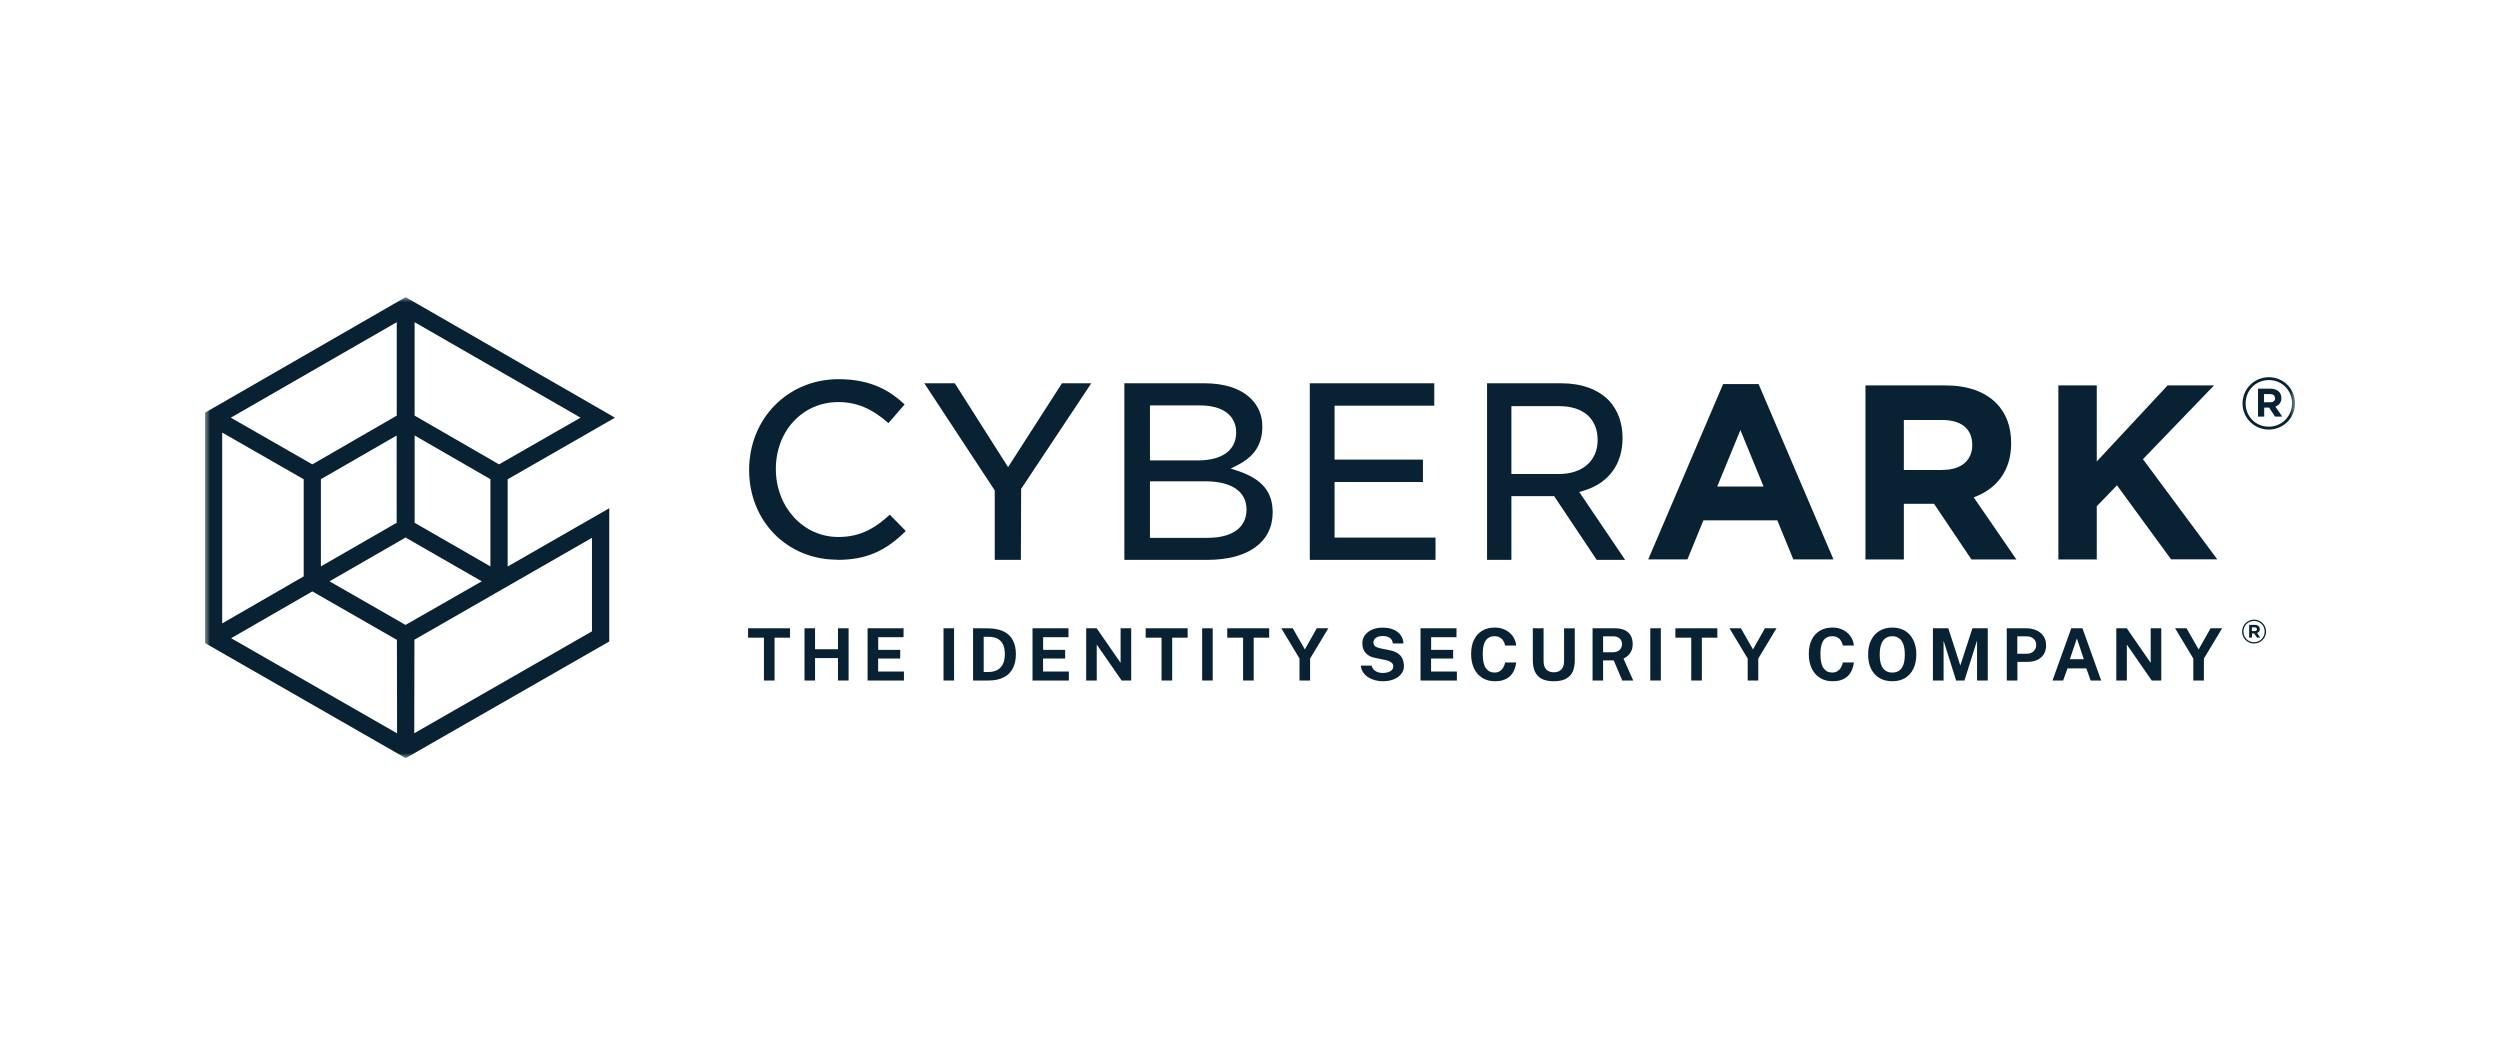 <svg width="244" height="103" viewBox="0 0 244 103" fill="none" xmlns="http://www.w3.org/2000/svg">
<g clip-path="url(#clip0_21977_878)">
<mask id="mask0_21977_878" style="mask-type:luminance" maskUnits="userSpaceOnUse" x="20" y="29" width="204" height="45">
<path d="M224 29H20V74H224V29Z" fill="white"/>
</mask>
<g mask="url(#mask0_21977_878)">
<path d="M216.88 61.32L215.1 64.275V66.418H214.067V64.271L212.289 61.32H213.408L214.587 63.386L215.751 61.32H216.88Z" fill="#082233"/>
<path d="M209.908 61.32H210.941V66.418H210.011L207.579 62.91V66.418H206.55V61.32H207.572L209.908 64.694V61.32Z" fill="#082233"/>
<path d="M200.323 66.418L202.156 61.32H203.247L205.076 66.418H204.046L203.628 65.237H201.789L201.36 66.418H200.323ZM202.018 64.339H203.381L202.705 62.315L202.018 64.339Z" fill="#082233"/>
<path d="M195.859 66.418V61.32H197.743C198.115 61.32 198.448 61.385 198.743 61.514C199.039 61.641 199.27 61.829 199.44 62.078C199.613 62.328 199.699 62.632 199.699 62.991C199.699 63.329 199.625 63.618 199.472 63.858C199.321 64.098 199.109 64.281 198.836 64.409C198.564 64.536 198.245 64.599 197.877 64.599H196.9V66.418H195.859ZM196.889 63.802H197.848C198.108 63.802 198.32 63.72 198.486 63.555C198.651 63.389 198.733 63.182 198.733 62.938C198.733 62.695 198.646 62.484 198.472 62.336C198.297 62.185 198.084 62.109 197.834 62.109H196.889V63.802Z" fill="#082233"/>
<path d="M188.653 66.418V61.32H190.154L191.326 64.955L192.508 61.32H194.006V66.418H192.96V62.519L191.729 66.418H190.918L189.694 62.536V66.418H188.653Z" fill="#082233"/>
<path d="M184.689 66.489C184.206 66.489 183.786 66.384 183.432 66.176C183.081 65.965 182.808 65.664 182.615 65.277C182.424 64.886 182.328 64.421 182.328 63.88C182.328 63.339 182.425 62.869 182.619 62.477C182.814 62.084 183.089 61.782 183.443 61.571C183.797 61.356 184.212 61.25 184.689 61.25C185.165 61.25 185.576 61.356 185.927 61.567C186.279 61.779 186.551 62.081 186.741 62.473C186.934 62.866 187.032 63.334 187.032 63.88C187.032 64.426 186.935 64.883 186.745 65.273C186.556 65.664 186.286 65.965 185.935 66.176C185.582 66.385 185.167 66.489 184.689 66.489ZM184.689 65.643C184.939 65.643 185.154 65.585 185.336 65.467C185.521 65.347 185.662 65.159 185.761 64.903C185.861 64.644 185.909 64.308 185.909 63.894C185.909 63.48 185.859 63.125 185.757 62.861C185.659 62.598 185.517 62.405 185.332 62.283C185.151 62.158 184.937 62.096 184.689 62.096C184.441 62.096 184.225 62.159 184.042 62.283C183.857 62.405 183.714 62.599 183.613 62.865C183.511 63.128 183.461 63.471 183.461 63.894C183.461 64.317 183.511 64.646 183.613 64.903C183.714 65.159 183.857 65.347 184.042 65.467C184.225 65.585 184.441 65.643 184.689 65.643Z" fill="#082233"/>
<path d="M178.858 61.248C179.242 61.248 179.584 61.326 179.884 61.481C180.186 61.634 180.429 61.844 180.613 62.108C180.799 62.374 180.909 62.674 180.942 63.007H179.86C179.826 62.831 179.765 62.675 179.679 62.539C179.592 62.4 179.477 62.291 179.335 62.215C179.193 62.134 179.024 62.094 178.826 62.094C178.588 62.094 178.383 62.151 178.21 62.267C178.038 62.382 177.905 62.568 177.814 62.824C177.721 63.081 177.676 63.419 177.676 63.84C177.676 64.474 177.776 64.934 177.98 65.218C178.185 65.5 178.467 65.641 178.826 65.641C179.024 65.641 179.193 65.596 179.335 65.507C179.477 65.415 179.592 65.296 179.679 65.148C179.765 64.997 179.826 64.833 179.86 64.654H180.942C180.911 64.897 180.853 65.128 180.765 65.349C180.677 65.569 180.554 65.763 180.394 65.935C180.233 66.106 180.026 66.241 179.774 66.34C179.522 66.439 179.216 66.488 178.858 66.488C178.381 66.488 177.969 66.377 177.622 66.157C177.276 65.937 177.007 65.626 176.819 65.227C176.631 64.827 176.539 64.361 176.539 63.827C176.539 63.293 176.631 62.831 176.819 62.448C177.005 62.062 177.272 61.766 177.618 61.559C177.966 61.353 178.379 61.249 178.858 61.249V61.248Z" fill="#082233"/>
<path d="M173.386 61.32L171.606 64.275V66.418H170.573V64.271L168.796 61.32H169.914L171.091 63.386L172.256 61.32H173.386Z" fill="#082233"/>
<path d="M163.517 62.237V61.32H167.612V62.237H166.101V66.418H165.064V62.237H163.517Z" fill="#082233"/>
<path d="M161.068 61.32H162.098V66.418H161.068V61.32Z" fill="#082233"/>
<path d="M159.404 66.418H158.333L157.5 64.454H156.463V66.418H155.434V61.32H157.593C158 61.32 158.335 61.385 158.593 61.514C158.853 61.643 159.045 61.823 159.167 62.054C159.29 62.282 159.351 62.544 159.351 62.843C159.351 63.111 159.309 63.337 159.224 63.524C159.141 63.707 159.032 63.859 158.895 63.982C158.761 64.104 158.614 64.203 158.452 64.281L159.404 66.418ZM157.408 63.661C157.684 63.661 157.903 63.588 158.063 63.44C158.226 63.292 158.307 63.102 158.307 62.868C158.307 62.635 158.229 62.448 158.074 62.311C157.918 62.175 157.721 62.107 157.483 62.107H156.463V63.663H157.408V63.661Z" fill="#082233"/>
<path d="M153.698 64.476C153.698 64.888 153.631 65.244 153.496 65.547C153.362 65.848 153.142 66.081 152.841 66.246C152.541 66.408 152.143 66.49 151.648 66.49C151.153 66.49 150.751 66.407 150.452 66.242C150.152 66.076 149.935 65.839 149.8 65.534C149.668 65.228 149.603 64.863 149.603 64.44V61.32H150.654V64.518C150.654 64.899 150.746 65.177 150.93 65.354C151.113 65.528 151.354 65.615 151.648 65.615C151.843 65.615 152.017 65.578 152.169 65.502C152.32 65.424 152.437 65.306 152.522 65.147C152.61 64.984 152.653 64.775 152.653 64.519V61.322H153.698V64.476Z" fill="#082233"/>
<path d="M145.899 61.248C146.284 61.248 146.626 61.326 146.926 61.481C147.227 61.634 147.47 61.844 147.655 62.108C147.84 62.374 147.951 62.674 147.983 63.007H146.9C146.868 62.831 146.807 62.675 146.719 62.539C146.634 62.4 146.519 62.291 146.377 62.215C146.235 62.134 146.066 62.094 145.867 62.094C145.63 62.094 145.423 62.151 145.251 62.267C145.079 62.382 144.947 62.568 144.854 62.824C144.763 63.081 144.716 63.419 144.716 63.84C144.716 64.474 144.818 64.934 145.021 65.218C145.227 65.5 145.508 65.641 145.867 65.641C146.066 65.641 146.235 65.596 146.377 65.507C146.519 65.415 146.634 65.296 146.719 65.148C146.807 64.997 146.868 64.833 146.9 64.654H147.983C147.953 64.897 147.894 65.128 147.807 65.349C147.719 65.569 147.596 65.763 147.435 65.935C147.275 66.106 147.068 66.241 146.816 66.34C146.563 66.439 146.258 66.488 145.899 66.488C145.422 66.488 145.01 66.377 144.663 66.157C144.318 65.937 144.049 65.626 143.86 65.227C143.673 64.827 143.581 64.361 143.581 63.827C143.581 63.293 143.673 62.831 143.86 62.448C144.047 62.062 144.313 61.766 144.66 61.559C145.007 61.353 145.419 61.249 145.899 61.249V61.248Z" fill="#082233"/>
<path d="M138.643 66.418V61.32H142.157L142.152 62.188H139.679V63.425H141.827V64.275H139.672V65.541L142.192 65.544V66.418H138.643Z" fill="#082233"/>
<path d="M134.955 66.489C134.703 66.489 134.456 66.457 134.212 66.393C133.969 66.33 133.747 66.235 133.547 66.108C133.346 65.981 133.181 65.822 133.049 65.632C132.919 65.442 132.841 65.218 132.814 64.962H133.872C133.907 65.117 133.975 65.247 134.073 65.353C134.173 65.459 134.298 65.54 134.449 65.597C134.6 65.653 134.767 65.682 134.951 65.682C135.135 65.682 135.313 65.659 135.466 65.611C135.622 65.564 135.748 65.493 135.842 65.399C135.938 65.302 135.984 65.183 135.984 65.04C135.984 64.91 135.945 64.804 135.867 64.723C135.791 64.64 135.69 64.573 135.56 64.522C135.43 64.471 135.282 64.428 135.118 64.395L134.233 64.216C133.845 64.143 133.538 63.99 133.313 63.757C133.085 63.522 132.969 63.209 132.963 62.82C132.96 62.501 133.045 62.224 133.218 61.991C133.392 61.756 133.628 61.575 133.926 61.448C134.225 61.321 134.56 61.258 134.931 61.258C135.372 61.258 135.743 61.328 136.043 61.465C136.345 61.602 136.574 61.787 136.729 62.023C136.888 62.256 136.97 62.515 136.974 62.801H135.938C135.918 62.623 135.865 62.481 135.775 62.375C135.684 62.269 135.57 62.193 135.428 62.145C135.289 62.098 135.13 62.075 134.951 62.075C134.814 62.075 134.689 62.09 134.575 62.12C134.464 62.151 134.37 62.194 134.292 62.251C134.215 62.305 134.154 62.37 134.111 62.445C134.07 62.52 134.048 62.604 134.048 62.699C134.048 62.847 134.098 62.967 134.197 63.058C134.296 63.15 134.482 63.224 134.754 63.283L135.631 63.462C135.944 63.523 136.193 63.614 136.377 63.734C136.564 63.854 136.702 63.989 136.796 64.14C136.89 64.29 136.95 64.444 136.979 64.601C137.009 64.757 137.024 64.9 137.024 65.032C137.024 65.307 136.936 65.555 136.762 65.775C136.591 65.995 136.349 66.168 136.041 66.298C135.732 66.425 135.37 66.488 134.956 66.488L134.955 66.489Z" fill="#082233"/>
<path d="M129.645 61.32L127.865 64.275V66.418H126.832V64.271L125.056 61.32H126.174L127.353 63.386L128.517 61.32H129.645Z" fill="#082233"/>
<path d="M119.778 62.237V61.32H123.873V62.237H122.362V66.418H121.325V62.237H119.778Z" fill="#082233"/>
<path d="M117.33 61.32H118.36V66.418H117.33V61.32Z" fill="#082233"/>
<path d="M111.819 62.237V61.32H115.914V62.237H114.403V66.418H113.366V62.237H111.819Z" fill="#082233"/>
<path d="M109.37 61.32H110.404V66.418H109.473L107.042 62.91V66.418H106.012V61.32H107.035L109.37 64.694V61.32Z" fill="#082233"/>
<path d="M100.773 66.418V61.32H104.288L104.284 62.188H101.81V63.425H103.959V64.275H101.803V65.541L104.323 65.544V66.418H100.773Z" fill="#082233"/>
<path d="M94.969 61.32H95.605C95.768 61.32 95.93 61.322 96.09 61.324C96.252 61.324 96.388 61.325 96.497 61.327C97.117 61.341 97.624 61.452 98.016 61.658C98.408 61.865 98.695 62.154 98.876 62.526C99.06 62.898 99.152 63.337 99.152 63.844C99.152 64.351 99.055 64.831 98.862 65.216C98.669 65.6 98.373 65.896 97.974 66.105C97.577 66.314 97.074 66.418 96.463 66.418H94.97V61.32H94.969ZM96.009 62.153V65.587H96.483C96.775 65.587 97.041 65.531 97.279 65.418C97.52 65.305 97.712 65.121 97.856 64.864C98 64.608 98.072 64.266 98.072 63.839C98.072 63.441 98.008 63.119 97.881 62.872C97.754 62.623 97.573 62.441 97.336 62.325C97.1 62.21 96.82 62.153 96.497 62.153H96.009Z" fill="#082233"/>
<path d="M92.087 61.32H93.117V66.418H92.087V61.32Z" fill="#082233"/>
<path d="M84.676 66.418V61.32H88.19L88.186 62.188H85.713V63.425H87.861V64.275H85.706V65.541L88.225 65.544V66.418H84.676Z" fill="#082233"/>
<path d="M81.789 64.229H79.549V66.418H78.519V61.32H79.549V63.365H81.789V61.32H82.823V66.418H81.789V64.229Z" fill="#082233"/>
<path d="M73.012 62.237V61.32H77.106V62.237H75.596V66.418H74.559V62.237H73.012Z" fill="#082233"/>
<path d="M59.437 40.767L58.678 40.334L39.58 29.342L20.274 40.459V62.593L20.541 62.742L39.58 73.66L58.051 63.066L59.153 62.434V50.104L58.051 50.736L49.237 55.791V46.612L59.419 40.775L59.436 40.767H59.437ZM40.173 41.998L48.153 46.604V55.791L40.173 51.194V41.997V41.998ZM39.014 30.939V40.733L30.484 45.655L21.943 40.767L39.013 30.938L39.014 30.939ZM39.014 41.998V51.194L31.035 55.791V46.604L39.014 41.998ZM21.394 41.715L29.933 46.604V56.423L21.393 61.345V41.715H21.394ZM21.97 62.285L30.484 57.371L39.031 62.277L39.048 72.072L21.969 62.285H21.97ZM39.589 61.321H39.581L31.577 56.739L39.556 52.141L39.589 52.158L39.623 52.141L47.602 56.739L46.684 57.263L39.598 61.329H39.589V61.321ZM49.798 56.739L58.061 51.991V61.786L57.21 62.277L40.133 72.064L40.149 62.269L49.798 56.731V56.739ZM48.705 45.656L40.175 40.734V30.938L57.244 40.766L48.706 45.655L48.705 45.656Z" fill="#082233"/>
<path d="M39.59 73.992L20 62.758V40.284L39.59 29L60.023 40.765L49.548 46.777V55.291L59.463 49.604V62.609L39.59 74V73.992ZM20.584 62.418L20.701 62.484L39.598 73.318L58.888 62.259V50.602L48.972 56.29V46.437L58.863 40.766L39.598 29.674L20.584 40.624V62.418ZM39.847 72.579L39.864 62.11L58.36 51.492V61.96L39.847 72.57V72.578V72.579ZM40.448 62.443L40.431 71.565L57.776 61.62V52.491L40.448 62.435V62.443ZM39.337 72.579L21.386 62.285L30.483 57.038L39.322 62.11L39.338 72.579H39.337ZM22.553 62.285L38.755 71.573L38.738 62.452L30.483 57.721L22.553 62.294V62.285ZM21.101 61.852V41.214L30.224 46.444V56.596L21.101 61.861V61.852ZM21.686 42.22V60.845L29.641 56.255V46.776L21.686 42.22ZM39.598 61.66H39.582L30.993 56.738L39.557 51.808L48.188 56.738L39.599 61.66H39.598ZM39.582 60.986H39.59L47.019 56.737L39.582 52.463L32.161 56.737L39.582 60.994V60.986ZM30.743 56.296V46.435L39.307 41.495V51.365L30.743 56.295V56.296ZM31.319 46.767V55.281L38.714 51.023V42.504L31.319 46.769V46.767ZM48.447 56.296L39.883 51.366V41.497L48.447 46.437V56.298V56.296ZM40.468 51.024L47.863 55.282V46.768L40.468 42.502V51.024ZM48.706 45.994L39.884 40.905V30.439L57.828 40.773L48.705 46.003V45.995L48.706 45.994ZM40.468 40.565L48.706 45.321L56.66 40.764L40.465 31.445V40.566L40.468 40.565ZM30.485 45.994L21.361 40.765L39.306 30.43V40.898L30.483 45.987V45.995L30.485 45.994ZM22.529 40.765L30.483 45.322L38.722 40.566V31.445L22.529 40.765Z" fill="#082233"/>
<path d="M168.182 37.488H171.639L178.945 54.595H175.027L173.466 50.787H166.254L164.693 54.595H160.868L168.174 37.488H168.182ZM172.126 47.487L169.863 41.978L167.601 47.487H172.126Z" fill="#082233"/>
<path d="M182.069 37.615H189.862C192.03 37.615 193.711 38.219 194.829 39.342C195.777 40.286 196.288 41.621 196.288 43.227V43.279C196.288 46.016 194.803 47.742 192.635 48.541L196.8 54.603H192.413L188.762 49.171H185.816V54.603H182.069V37.615ZM189.614 45.862C191.442 45.862 192.491 44.893 192.491 43.464V43.413C192.491 41.814 191.372 40.99 189.546 40.99H185.816V45.87H189.614V45.862Z" fill="#082233"/>
<path d="M200.897 37.615H204.645V45.038L211.558 37.615H216.09L209.151 44.816L216.406 54.594H211.899L206.616 47.367L204.645 49.407V54.602H200.897V37.615Z" fill="#082233"/>
<path d="M222.046 38.873C222.046 39.103 221.884 39.264 221.577 39.264H220.97V38.464H221.56C221.858 38.464 222.037 38.6 222.037 38.864M222.66 38.838C222.66 38.268 222.242 37.937 221.594 37.937H220.382V40.658H220.987V39.783H221.465L222.046 40.658H222.745L222.079 39.68C222.429 39.553 222.67 39.28 222.67 38.83M223.702 39.365C223.702 40.623 222.719 41.644 221.431 41.644C220.142 41.644 219.171 40.633 219.171 39.375C219.171 38.117 220.142 37.095 221.439 37.095C222.736 37.095 223.702 38.107 223.702 39.357M224 39.365C224 37.971 222.882 36.815 221.439 36.815C219.996 36.815 218.871 37.979 218.871 39.373C218.871 40.768 219.99 41.924 221.431 41.924C222.873 41.924 224 40.76 224 39.365Z" fill="#082233"/>
<path d="M81.726 54.627C76.818 54.627 73.113 50.861 73.113 45.868C73.113 40.875 76.869 37.008 81.853 37.008C85.136 37.008 86.963 38.235 88.294 39.47L86.71 41.298C85.111 39.876 83.595 39.242 81.819 39.242C78.342 39.242 75.723 42.051 75.723 45.775C75.723 49.498 78.4 52.409 81.819 52.409C83.983 52.409 85.406 51.547 86.845 50.234L88.403 51.825C86.416 53.822 84.471 54.643 81.709 54.643L81.725 54.626L81.726 54.627Z" fill="#082233"/>
<path d="M97.086 54.643V47.864L90.214 37.408H93.189L98.388 45.593L103.647 37.408H106.51L99.664 47.71L99.638 54.645H97.086V54.643Z" fill="#082233"/>
<path d="M109.737 54.645V37.408H117.559C119.527 37.408 121.086 37.922 122.079 38.899C122.838 39.645 123.203 40.545 123.203 41.642C123.203 43.356 122.436 44.557 120.781 45.396L120.119 45.731L120.825 45.963C123.168 46.751 124.213 47.994 124.213 50.008C124.213 52.913 121.817 54.645 117.81 54.645H109.735H109.737ZM112.236 52.494H117.845C120.276 52.494 121.66 51.491 121.66 49.734C121.66 47.977 120.223 46.975 117.61 46.975H112.236V52.495V52.494ZM112.236 44.935H116.914C119.292 44.935 120.65 43.94 120.65 42.201C120.65 40.555 119.335 39.57 117.141 39.57H112.236V44.935Z" fill="#082233"/>
<path d="M127.836 54.645V37.408H139.984V39.594H130.254V44.856H138.878V47.042H130.254V52.468H140.107V54.645H127.836Z" fill="#082233"/>
<path d="M155.839 54.645L151.684 48.423H147.513V54.645H145.136V37.408H152.375C154.354 37.408 155.969 37.991 157.048 39.106C157.908 40.039 158.362 41.291 158.362 42.739C158.362 45.328 157.007 47.153 154.54 47.899L154.134 48.019L158.615 54.645H155.839ZM147.513 46.263H152.154C154.452 46.263 155.928 44.968 155.928 42.963C155.928 40.854 154.54 39.637 152.131 39.637H147.513V46.263Z" fill="#082233"/>
<path d="M220.276 61.415C220.276 61.52 220.202 61.594 220.061 61.594H219.785V61.229H220.053C220.19 61.229 220.271 61.291 220.271 61.411M220.556 61.399C220.556 61.139 220.365 60.988 220.07 60.988H219.515V62.229H219.792V61.829H220.01L220.276 62.229H220.595L220.291 61.783C220.451 61.724 220.56 61.601 220.56 61.394M221.032 61.639C221.032 62.213 220.583 62.679 219.994 62.679C219.406 62.679 218.963 62.218 218.963 61.643C218.963 61.068 219.407 60.603 220 60.603C220.591 60.603 221.032 61.065 221.032 61.635M221.167 61.638C221.167 61.002 220.657 60.475 220 60.475C219.342 60.475 218.826 61.006 218.826 61.643C218.826 62.279 219.337 62.806 219.994 62.806C220.653 62.806 221.167 62.275 221.167 61.638Z" fill="#082233"/>
</g>
</g>
<defs>
<clipPath id="clip0_21977_878">
<rect width="204" height="45" fill="white" transform="translate(20 29)"/>
</clipPath>
</defs>
</svg>
